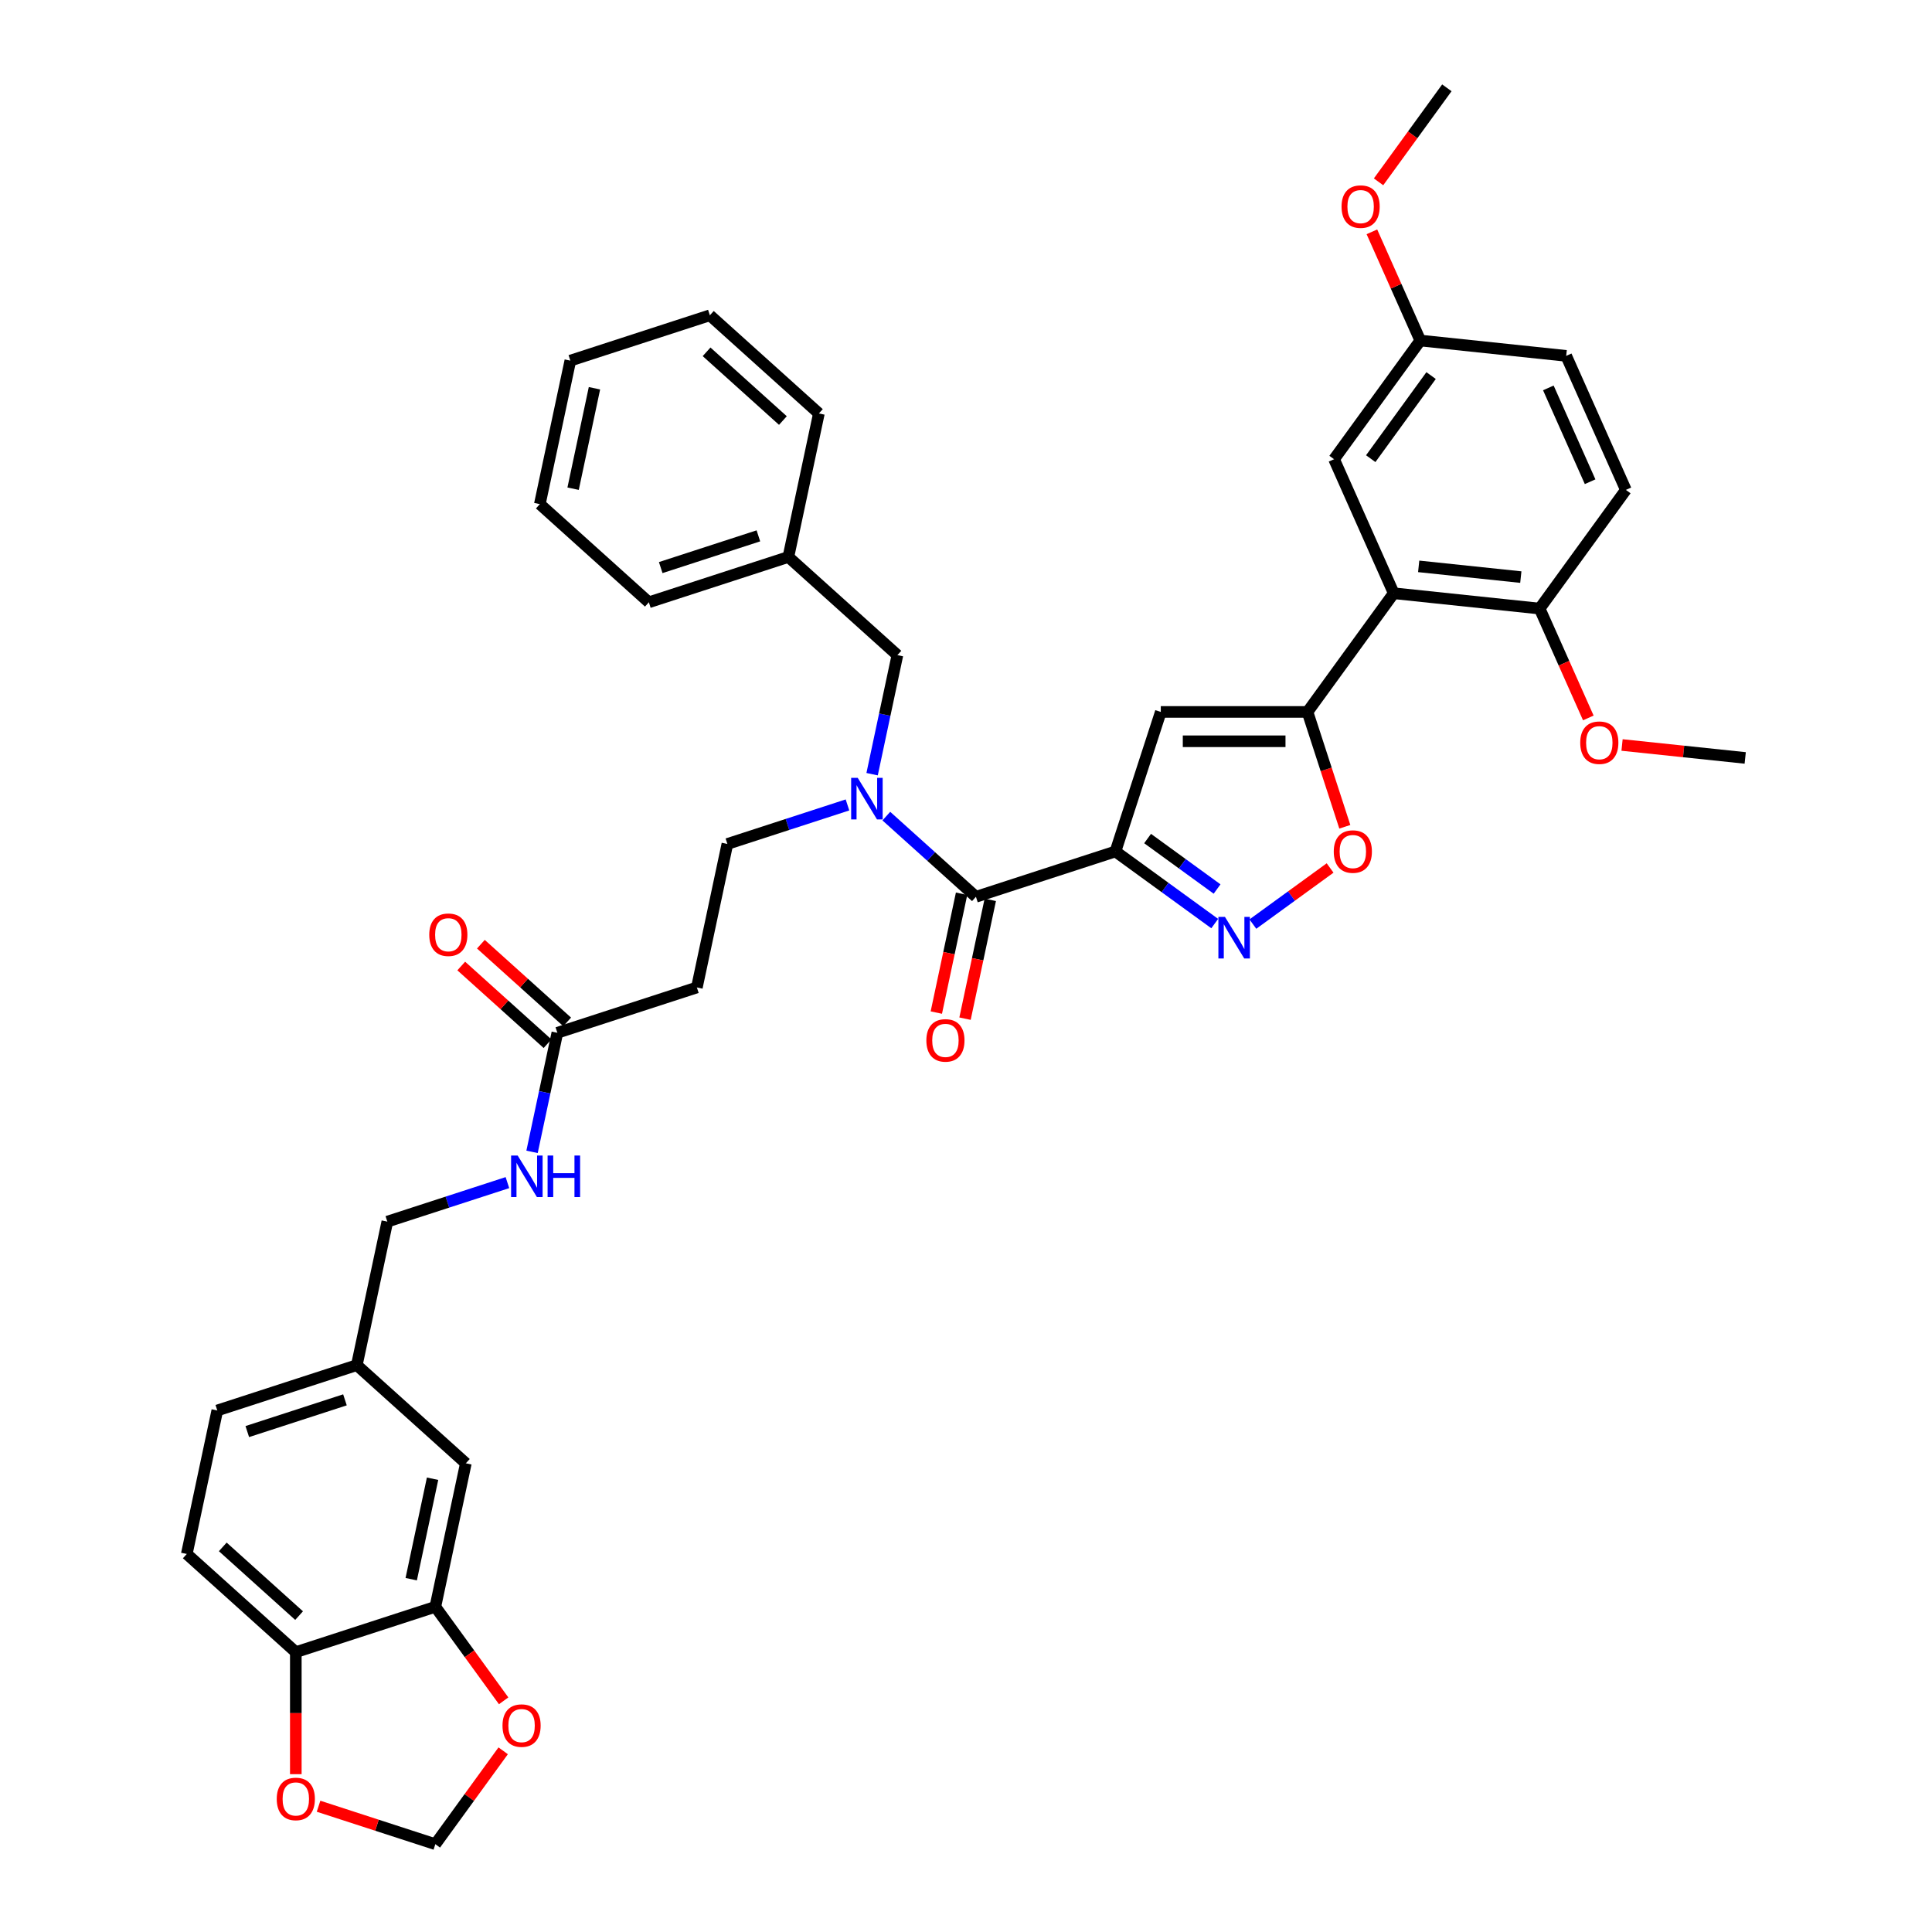 <?xml version='1.0' encoding='iso-8859-1'?>
<svg version='1.1' baseProfile='full'
              xmlns='http://www.w3.org/2000/svg'
                      xmlns:rdkit='http://www.rdkit.org/xml'
                      xmlns:xlink='http://www.w3.org/1999/xlink'
                  xml:space='preserve'
width='1000px' height='1000px' viewBox='0 0 1000 1000'>
<!-- END OF HEADER -->
<rect style='opacity:1.0;fill:#FFFFFF;stroke:none' width='1000' height='1000' x='0' y='0'> </rect>
<path class='bond-0' d='M 288.483,534.575 L 281.934,565.388' style='fill:none;fill-rule:evenodd;stroke:#000000;stroke-width:6px;stroke-linecap:butt;stroke-linejoin:miter;stroke-opacity:1' />
<path class='bond-0' d='M 281.934,565.388 L 275.384,596.2' style='fill:none;fill-rule:evenodd;stroke:#0000FF;stroke-width:6px;stroke-linecap:butt;stroke-linejoin:miter;stroke-opacity:1' />
<path class='bond-1' d='M 293.564,528.932 L 271.234,508.825' style='fill:none;fill-rule:evenodd;stroke:#000000;stroke-width:6px;stroke-linecap:butt;stroke-linejoin:miter;stroke-opacity:1' />
<path class='bond-1' d='M 271.234,508.825 L 248.903,488.719' style='fill:none;fill-rule:evenodd;stroke:#FF0000;stroke-width:6px;stroke-linecap:butt;stroke-linejoin:miter;stroke-opacity:1' />
<path class='bond-1' d='M 283.402,540.218 L 261.072,520.112' style='fill:none;fill-rule:evenodd;stroke:#000000;stroke-width:6px;stroke-linecap:butt;stroke-linejoin:miter;stroke-opacity:1' />
<path class='bond-1' d='M 261.072,520.112 L 238.741,500.005' style='fill:none;fill-rule:evenodd;stroke:#FF0000;stroke-width:6px;stroke-linecap:butt;stroke-linejoin:miter;stroke-opacity:1' />
<path class='bond-2' d='M 288.483,534.575 L 360.702,511.11' style='fill:none;fill-rule:evenodd;stroke:#000000;stroke-width:6px;stroke-linecap:butt;stroke-linejoin:miter;stroke-opacity:1' />
<path class='bond-3' d='M 262.642,612.118 L 231.559,622.217' style='fill:none;fill-rule:evenodd;stroke:#0000FF;stroke-width:6px;stroke-linecap:butt;stroke-linejoin:miter;stroke-opacity:1' />
<path class='bond-3' d='M 231.559,622.217 L 200.477,632.316' style='fill:none;fill-rule:evenodd;stroke:#000000;stroke-width:6px;stroke-linecap:butt;stroke-linejoin:miter;stroke-opacity:1' />
<path class='bond-4' d='M 96.682,804.334 L 153.113,855.145' style='fill:none;fill-rule:evenodd;stroke:#000000;stroke-width:6px;stroke-linecap:butt;stroke-linejoin:miter;stroke-opacity:1' />
<path class='bond-4' d='M 115.309,800.669 L 154.81,836.237' style='fill:none;fill-rule:evenodd;stroke:#000000;stroke-width:6px;stroke-linecap:butt;stroke-linejoin:miter;stroke-opacity:1' />
<path class='bond-5' d='M 96.682,804.334 L 112.47,730.058' style='fill:none;fill-rule:evenodd;stroke:#000000;stroke-width:6px;stroke-linecap:butt;stroke-linejoin:miter;stroke-opacity:1' />
<path class='bond-6' d='M 112.47,730.058 L 184.689,706.593' style='fill:none;fill-rule:evenodd;stroke:#000000;stroke-width:6px;stroke-linecap:butt;stroke-linejoin:miter;stroke-opacity:1' />
<path class='bond-6' d='M 127.996,740.982 L 178.549,724.556' style='fill:none;fill-rule:evenodd;stroke:#000000;stroke-width:6px;stroke-linecap:butt;stroke-linejoin:miter;stroke-opacity:1' />
<path class='bond-7' d='M 497.712,462.6 L 491.176,493.352' style='fill:none;fill-rule:evenodd;stroke:#000000;stroke-width:6px;stroke-linecap:butt;stroke-linejoin:miter;stroke-opacity:1' />
<path class='bond-7' d='M 491.176,493.352 L 484.639,524.104' style='fill:none;fill-rule:evenodd;stroke:#FF0000;stroke-width:6px;stroke-linecap:butt;stroke-linejoin:miter;stroke-opacity:1' />
<path class='bond-7' d='M 512.568,465.758 L 506.031,496.51' style='fill:none;fill-rule:evenodd;stroke:#000000;stroke-width:6px;stroke-linecap:butt;stroke-linejoin:miter;stroke-opacity:1' />
<path class='bond-7' d='M 506.031,496.51 L 499.495,527.261' style='fill:none;fill-rule:evenodd;stroke:#FF0000;stroke-width:6px;stroke-linecap:butt;stroke-linejoin:miter;stroke-opacity:1' />
<path class='bond-8' d='M 505.14,464.179 L 481.951,443.3' style='fill:none;fill-rule:evenodd;stroke:#000000;stroke-width:6px;stroke-linecap:butt;stroke-linejoin:miter;stroke-opacity:1' />
<path class='bond-8' d='M 481.951,443.3 L 458.763,422.421' style='fill:none;fill-rule:evenodd;stroke:#0000FF;stroke-width:6px;stroke-linecap:butt;stroke-linejoin:miter;stroke-opacity:1' />
<path class='bond-9' d='M 505.14,464.179 L 577.359,440.714' style='fill:none;fill-rule:evenodd;stroke:#000000;stroke-width:6px;stroke-linecap:butt;stroke-linejoin:miter;stroke-opacity:1' />
<path class='bond-10' d='M 438.655,416.635 L 407.573,426.734' style='fill:none;fill-rule:evenodd;stroke:#0000FF;stroke-width:6px;stroke-linecap:butt;stroke-linejoin:miter;stroke-opacity:1' />
<path class='bond-10' d='M 407.573,426.734 L 376.49,436.834' style='fill:none;fill-rule:evenodd;stroke:#000000;stroke-width:6px;stroke-linecap:butt;stroke-linejoin:miter;stroke-opacity:1' />
<path class='bond-11' d='M 451.398,400.717 L 457.947,369.905' style='fill:none;fill-rule:evenodd;stroke:#0000FF;stroke-width:6px;stroke-linecap:butt;stroke-linejoin:miter;stroke-opacity:1' />
<path class='bond-11' d='M 457.947,369.905 L 464.497,339.092' style='fill:none;fill-rule:evenodd;stroke:#000000;stroke-width:6px;stroke-linecap:butt;stroke-linejoin:miter;stroke-opacity:1' />
<path class='bond-12' d='M 360.702,511.11 L 376.49,436.834' style='fill:none;fill-rule:evenodd;stroke:#000000;stroke-width:6px;stroke-linecap:butt;stroke-linejoin:miter;stroke-opacity:1' />
<path class='bond-13' d='M 696.075,427.941 L 686.417,398.218' style='fill:none;fill-rule:evenodd;stroke:#FF0000;stroke-width:6px;stroke-linecap:butt;stroke-linejoin:miter;stroke-opacity:1' />
<path class='bond-13' d='M 686.417,398.218 L 676.76,368.495' style='fill:none;fill-rule:evenodd;stroke:#000000;stroke-width:6px;stroke-linecap:butt;stroke-linejoin:miter;stroke-opacity:1' />
<path class='bond-14' d='M 688.455,449.265 L 668.469,463.786' style='fill:none;fill-rule:evenodd;stroke:#FF0000;stroke-width:6px;stroke-linecap:butt;stroke-linejoin:miter;stroke-opacity:1' />
<path class='bond-14' d='M 668.469,463.786 L 648.482,478.307' style='fill:none;fill-rule:evenodd;stroke:#0000FF;stroke-width:6px;stroke-linecap:butt;stroke-linejoin:miter;stroke-opacity:1' />
<path class='bond-15' d='M 676.76,368.495 L 600.824,368.495' style='fill:none;fill-rule:evenodd;stroke:#000000;stroke-width:6px;stroke-linecap:butt;stroke-linejoin:miter;stroke-opacity:1' />
<path class='bond-15' d='M 665.369,383.682 L 612.215,383.682' style='fill:none;fill-rule:evenodd;stroke:#000000;stroke-width:6px;stroke-linecap:butt;stroke-linejoin:miter;stroke-opacity:1' />
<path class='bond-16' d='M 676.76,368.495 L 721.393,307.062' style='fill:none;fill-rule:evenodd;stroke:#000000;stroke-width:6px;stroke-linecap:butt;stroke-linejoin:miter;stroke-opacity:1' />
<path class='bond-17' d='M 600.824,368.495 L 577.359,440.714' style='fill:none;fill-rule:evenodd;stroke:#000000;stroke-width:6px;stroke-linecap:butt;stroke-linejoin:miter;stroke-opacity:1' />
<path class='bond-18' d='M 577.359,440.714 L 603.049,459.378' style='fill:none;fill-rule:evenodd;stroke:#000000;stroke-width:6px;stroke-linecap:butt;stroke-linejoin:miter;stroke-opacity:1' />
<path class='bond-18' d='M 603.049,459.378 L 628.738,478.043' style='fill:none;fill-rule:evenodd;stroke:#0000FF;stroke-width:6px;stroke-linecap:butt;stroke-linejoin:miter;stroke-opacity:1' />
<path class='bond-18' d='M 593.993,434.026 L 611.975,447.092' style='fill:none;fill-rule:evenodd;stroke:#000000;stroke-width:6px;stroke-linecap:butt;stroke-linejoin:miter;stroke-opacity:1' />
<path class='bond-18' d='M 611.975,447.092 L 629.958,460.157' style='fill:none;fill-rule:evenodd;stroke:#0000FF;stroke-width:6px;stroke-linecap:butt;stroke-linejoin:miter;stroke-opacity:1' />
<path class='bond-19' d='M 721.393,307.062 L 796.913,314.999' style='fill:none;fill-rule:evenodd;stroke:#000000;stroke-width:6px;stroke-linecap:butt;stroke-linejoin:miter;stroke-opacity:1' />
<path class='bond-19' d='M 734.309,293.148 L 787.172,298.705' style='fill:none;fill-rule:evenodd;stroke:#000000;stroke-width:6px;stroke-linecap:butt;stroke-linejoin:miter;stroke-opacity:1' />
<path class='bond-20' d='M 721.393,307.062 L 690.508,237.691' style='fill:none;fill-rule:evenodd;stroke:#000000;stroke-width:6px;stroke-linecap:butt;stroke-linejoin:miter;stroke-opacity:1' />
<path class='bond-21' d='M 796.913,314.999 L 841.547,253.566' style='fill:none;fill-rule:evenodd;stroke:#000000;stroke-width:6px;stroke-linecap:butt;stroke-linejoin:miter;stroke-opacity:1' />
<path class='bond-22' d='M 796.913,314.999 L 809.512,343.298' style='fill:none;fill-rule:evenodd;stroke:#000000;stroke-width:6px;stroke-linecap:butt;stroke-linejoin:miter;stroke-opacity:1' />
<path class='bond-22' d='M 809.512,343.298 L 822.112,371.597' style='fill:none;fill-rule:evenodd;stroke:#FF0000;stroke-width:6px;stroke-linecap:butt;stroke-linejoin:miter;stroke-opacity:1' />
<path class='bond-23' d='M 690.508,237.691 L 735.141,176.258' style='fill:none;fill-rule:evenodd;stroke:#000000;stroke-width:6px;stroke-linecap:butt;stroke-linejoin:miter;stroke-opacity:1' />
<path class='bond-23' d='M 709.489,237.403 L 740.733,194.4' style='fill:none;fill-rule:evenodd;stroke:#000000;stroke-width:6px;stroke-linecap:butt;stroke-linejoin:miter;stroke-opacity:1' />
<path class='bond-24' d='M 841.547,253.566 L 810.661,184.196' style='fill:none;fill-rule:evenodd;stroke:#000000;stroke-width:6px;stroke-linecap:butt;stroke-linejoin:miter;stroke-opacity:1' />
<path class='bond-24' d='M 823.04,249.338 L 801.42,200.778' style='fill:none;fill-rule:evenodd;stroke:#000000;stroke-width:6px;stroke-linecap:butt;stroke-linejoin:miter;stroke-opacity:1' />
<path class='bond-25' d='M 735.141,176.258 L 810.661,184.196' style='fill:none;fill-rule:evenodd;stroke:#000000;stroke-width:6px;stroke-linecap:butt;stroke-linejoin:miter;stroke-opacity:1' />
<path class='bond-26' d='M 735.141,176.258 L 722.616,148.126' style='fill:none;fill-rule:evenodd;stroke:#000000;stroke-width:6px;stroke-linecap:butt;stroke-linejoin:miter;stroke-opacity:1' />
<path class='bond-26' d='M 722.616,148.126 L 710.091,119.994' style='fill:none;fill-rule:evenodd;stroke:#FF0000;stroke-width:6px;stroke-linecap:butt;stroke-linejoin:miter;stroke-opacity:1' />
<path class='bond-27' d='M 839.569,385.607 L 871.443,388.957' style='fill:none;fill-rule:evenodd;stroke:#FF0000;stroke-width:6px;stroke-linecap:butt;stroke-linejoin:miter;stroke-opacity:1' />
<path class='bond-27' d='M 871.443,388.957 L 903.318,392.307' style='fill:none;fill-rule:evenodd;stroke:#000000;stroke-width:6px;stroke-linecap:butt;stroke-linejoin:miter;stroke-opacity:1' />
<path class='bond-28' d='M 713.535,94.115 L 731.212,69.785' style='fill:none;fill-rule:evenodd;stroke:#FF0000;stroke-width:6px;stroke-linecap:butt;stroke-linejoin:miter;stroke-opacity:1' />
<path class='bond-28' d='M 731.212,69.785 L 748.889,45.455' style='fill:none;fill-rule:evenodd;stroke:#000000;stroke-width:6px;stroke-linecap:butt;stroke-linejoin:miter;stroke-opacity:1' />
<path class='bond-29' d='M 408.066,288.281 L 464.497,339.092' style='fill:none;fill-rule:evenodd;stroke:#000000;stroke-width:6px;stroke-linecap:butt;stroke-linejoin:miter;stroke-opacity:1' />
<path class='bond-30' d='M 408.066,288.281 L 335.847,311.747' style='fill:none;fill-rule:evenodd;stroke:#000000;stroke-width:6px;stroke-linecap:butt;stroke-linejoin:miter;stroke-opacity:1' />
<path class='bond-30' d='M 392.54,277.357 L 341.987,293.783' style='fill:none;fill-rule:evenodd;stroke:#000000;stroke-width:6px;stroke-linecap:butt;stroke-linejoin:miter;stroke-opacity:1' />
<path class='bond-31' d='M 408.066,288.281 L 423.854,214.005' style='fill:none;fill-rule:evenodd;stroke:#000000;stroke-width:6px;stroke-linecap:butt;stroke-linejoin:miter;stroke-opacity:1' />
<path class='bond-32' d='M 335.847,311.747 L 279.416,260.936' style='fill:none;fill-rule:evenodd;stroke:#000000;stroke-width:6px;stroke-linecap:butt;stroke-linejoin:miter;stroke-opacity:1' />
<path class='bond-33' d='M 423.854,214.005 L 367.423,163.195' style='fill:none;fill-rule:evenodd;stroke:#000000;stroke-width:6px;stroke-linecap:butt;stroke-linejoin:miter;stroke-opacity:1' />
<path class='bond-33' d='M 405.227,217.67 L 365.725,182.102' style='fill:none;fill-rule:evenodd;stroke:#000000;stroke-width:6px;stroke-linecap:butt;stroke-linejoin:miter;stroke-opacity:1' />
<path class='bond-34' d='M 367.423,163.195 L 295.204,186.66' style='fill:none;fill-rule:evenodd;stroke:#000000;stroke-width:6px;stroke-linecap:butt;stroke-linejoin:miter;stroke-opacity:1' />
<path class='bond-35' d='M 279.416,260.936 L 295.204,186.66' style='fill:none;fill-rule:evenodd;stroke:#000000;stroke-width:6px;stroke-linecap:butt;stroke-linejoin:miter;stroke-opacity:1' />
<path class='bond-35' d='M 296.639,252.952 L 307.691,200.959' style='fill:none;fill-rule:evenodd;stroke:#000000;stroke-width:6px;stroke-linecap:butt;stroke-linejoin:miter;stroke-opacity:1' />
<path class='bond-36' d='M 184.689,706.593 L 241.12,757.403' style='fill:none;fill-rule:evenodd;stroke:#000000;stroke-width:6px;stroke-linecap:butt;stroke-linejoin:miter;stroke-opacity:1' />
<path class='bond-37' d='M 184.689,706.593 L 200.477,632.316' style='fill:none;fill-rule:evenodd;stroke:#000000;stroke-width:6px;stroke-linecap:butt;stroke-linejoin:miter;stroke-opacity:1' />
<path class='bond-38' d='M 241.12,757.403 L 225.332,831.679' style='fill:none;fill-rule:evenodd;stroke:#000000;stroke-width:6px;stroke-linecap:butt;stroke-linejoin:miter;stroke-opacity:1' />
<path class='bond-38' d='M 223.896,765.387 L 212.845,817.38' style='fill:none;fill-rule:evenodd;stroke:#000000;stroke-width:6px;stroke-linecap:butt;stroke-linejoin:miter;stroke-opacity:1' />
<path class='bond-39' d='M 153.113,855.145 L 225.332,831.679' style='fill:none;fill-rule:evenodd;stroke:#000000;stroke-width:6px;stroke-linecap:butt;stroke-linejoin:miter;stroke-opacity:1' />
<path class='bond-40' d='M 153.113,855.145 L 153.113,886.726' style='fill:none;fill-rule:evenodd;stroke:#000000;stroke-width:6px;stroke-linecap:butt;stroke-linejoin:miter;stroke-opacity:1' />
<path class='bond-40' d='M 153.113,886.726 L 153.113,918.308' style='fill:none;fill-rule:evenodd;stroke:#FF0000;stroke-width:6px;stroke-linecap:butt;stroke-linejoin:miter;stroke-opacity:1' />
<path class='bond-41' d='M 225.332,831.679 L 243.009,856.01' style='fill:none;fill-rule:evenodd;stroke:#000000;stroke-width:6px;stroke-linecap:butt;stroke-linejoin:miter;stroke-opacity:1' />
<path class='bond-41' d='M 243.009,856.01 L 260.686,880.34' style='fill:none;fill-rule:evenodd;stroke:#FF0000;stroke-width:6px;stroke-linecap:butt;stroke-linejoin:miter;stroke-opacity:1' />
<path class='bond-42' d='M 260.443,906.219 L 242.887,930.382' style='fill:none;fill-rule:evenodd;stroke:#FF0000;stroke-width:6px;stroke-linecap:butt;stroke-linejoin:miter;stroke-opacity:1' />
<path class='bond-42' d='M 242.887,930.382 L 225.332,954.545' style='fill:none;fill-rule:evenodd;stroke:#000000;stroke-width:6px;stroke-linecap:butt;stroke-linejoin:miter;stroke-opacity:1' />
<path class='bond-43' d='M 225.332,954.545 L 195.107,944.725' style='fill:none;fill-rule:evenodd;stroke:#000000;stroke-width:6px;stroke-linecap:butt;stroke-linejoin:miter;stroke-opacity:1' />
<path class='bond-43' d='M 195.107,944.725 L 164.883,934.904' style='fill:none;fill-rule:evenodd;stroke:#FF0000;stroke-width:6px;stroke-linecap:butt;stroke-linejoin:miter;stroke-opacity:1' />
<path  class='atom-1' d='M 267.942 598.099
L 274.989 609.489
Q 275.687 610.613, 276.811 612.648
Q 277.935 614.683, 277.996 614.804
L 277.996 598.099
L 280.851 598.099
L 280.851 619.604
L 277.905 619.604
L 270.341 607.15
Q 269.461 605.692, 268.519 604.022
Q 267.608 602.351, 267.334 601.835
L 267.334 619.604
L 264.54 619.604
L 264.54 598.099
L 267.942 598.099
' fill='#0000FF'/>
<path  class='atom-1' d='M 283.433 598.099
L 286.349 598.099
L 286.349 607.241
L 297.344 607.241
L 297.344 598.099
L 300.26 598.099
L 300.26 619.604
L 297.344 619.604
L 297.344 609.671
L 286.349 609.671
L 286.349 619.604
L 283.433 619.604
L 283.433 598.099
' fill='#0000FF'/>
<path  class='atom-2' d='M 222.181 483.825
Q 222.181 478.661, 224.732 475.776
Q 227.284 472.89, 232.052 472.89
Q 236.821 472.89, 239.372 475.776
Q 241.924 478.661, 241.924 483.825
Q 241.924 489.049, 239.342 492.026
Q 236.76 494.972, 232.052 494.972
Q 227.314 494.972, 224.732 492.026
Q 222.181 489.08, 222.181 483.825
M 232.052 492.542
Q 235.333 492.542, 237.094 490.355
Q 238.886 488.138, 238.886 483.825
Q 238.886 479.603, 237.094 477.477
Q 235.333 475.32, 232.052 475.32
Q 228.772 475.32, 226.98 477.446
Q 225.218 479.573, 225.218 483.825
Q 225.218 488.169, 226.98 490.355
Q 228.772 492.542, 232.052 492.542
' fill='#FF0000'/>
<path  class='atom-6' d='M 479.481 538.516
Q 479.481 533.352, 482.032 530.467
Q 484.583 527.581, 489.352 527.581
Q 494.121 527.581, 496.672 530.467
Q 499.224 533.352, 499.224 538.516
Q 499.224 543.74, 496.642 546.717
Q 494.06 549.663, 489.352 549.663
Q 484.614 549.663, 482.032 546.717
Q 479.481 543.771, 479.481 538.516
M 489.352 547.233
Q 492.633 547.233, 494.394 545.046
Q 496.186 542.829, 496.186 538.516
Q 496.186 534.294, 494.394 532.168
Q 492.633 530.011, 489.352 530.011
Q 486.072 530.011, 484.28 532.137
Q 482.518 534.263, 482.518 538.516
Q 482.518 542.859, 484.28 545.046
Q 486.072 547.233, 489.352 547.233
' fill='#FF0000'/>
<path  class='atom-7' d='M 443.955 402.616
L 451.002 414.006
Q 451.701 415.13, 452.825 417.165
Q 453.949 419.2, 454.009 419.322
L 454.009 402.616
L 456.864 402.616
L 456.864 424.121
L 453.918 424.121
L 446.355 411.667
Q 445.474 410.209, 444.533 408.539
Q 443.621 406.868, 443.348 406.352
L 443.348 424.121
L 440.554 424.121
L 440.554 402.616
L 443.955 402.616
' fill='#0000FF'/>
<path  class='atom-9' d='M 690.353 440.774
Q 690.353 435.611, 692.905 432.725
Q 695.456 429.84, 700.225 429.84
Q 704.994 429.84, 707.545 432.725
Q 710.097 435.611, 710.097 440.774
Q 710.097 445.999, 707.515 448.975
Q 704.933 451.922, 700.225 451.922
Q 695.487 451.922, 692.905 448.975
Q 690.353 446.029, 690.353 440.774
M 700.225 449.492
Q 703.505 449.492, 705.267 447.305
Q 707.059 445.088, 707.059 440.774
Q 707.059 436.552, 705.267 434.426
Q 703.505 432.27, 700.225 432.27
Q 696.945 432.27, 695.153 434.396
Q 693.391 436.522, 693.391 440.774
Q 693.391 445.118, 695.153 447.305
Q 696.945 449.492, 700.225 449.492
' fill='#FF0000'/>
<path  class='atom-13' d='M 634.038 474.595
L 641.085 485.985
Q 641.784 487.109, 642.908 489.144
Q 644.032 491.179, 644.092 491.301
L 644.092 474.595
L 646.947 474.595
L 646.947 496.1
L 644.001 496.1
L 636.438 483.646
Q 635.557 482.188, 634.616 480.518
Q 633.704 478.847, 633.431 478.331
L 633.431 496.1
L 630.637 496.1
L 630.637 474.595
L 634.038 474.595
' fill='#0000FF'/>
<path  class='atom-20' d='M 817.927 384.43
Q 817.927 379.267, 820.478 376.381
Q 823.03 373.496, 827.799 373.496
Q 832.567 373.496, 835.119 376.381
Q 837.67 379.267, 837.67 384.43
Q 837.67 389.655, 835.088 392.631
Q 832.507 395.578, 827.799 395.578
Q 823.06 395.578, 820.478 392.631
Q 817.927 389.685, 817.927 384.43
M 827.799 393.148
Q 831.079 393.148, 832.841 390.961
Q 834.633 388.743, 834.633 384.43
Q 834.633 380.208, 832.841 378.082
Q 831.079 375.926, 827.799 375.926
Q 824.518 375.926, 822.726 378.052
Q 820.964 380.178, 820.964 384.43
Q 820.964 388.774, 822.726 390.961
Q 824.518 393.148, 827.799 393.148
' fill='#FF0000'/>
<path  class='atom-21' d='M 694.384 106.948
Q 694.384 101.785, 696.936 98.899
Q 699.487 96.014, 704.256 96.014
Q 709.024 96.014, 711.576 98.899
Q 714.127 101.785, 714.127 106.948
Q 714.127 112.173, 711.546 115.149
Q 708.964 118.096, 704.256 118.096
Q 699.517 118.096, 696.936 115.149
Q 694.384 112.203, 694.384 106.948
M 704.256 115.666
Q 707.536 115.666, 709.298 113.479
Q 711.09 111.261, 711.09 106.948
Q 711.09 102.726, 709.298 100.6
Q 707.536 98.444, 704.256 98.444
Q 700.975 98.444, 699.183 100.57
Q 697.422 102.696, 697.422 106.948
Q 697.422 111.292, 699.183 113.479
Q 700.975 115.666, 704.256 115.666
' fill='#FF0000'/>
<path  class='atom-37' d='M 260.094 893.173
Q 260.094 888.01, 262.645 885.124
Q 265.197 882.238, 269.966 882.238
Q 274.734 882.238, 277.286 885.124
Q 279.837 888.01, 279.837 893.173
Q 279.837 898.397, 277.255 901.374
Q 274.674 904.32, 269.966 904.32
Q 265.227 904.32, 262.645 901.374
Q 260.094 898.428, 260.094 893.173
M 269.966 901.891
Q 273.246 901.891, 275.008 899.704
Q 276.8 897.486, 276.8 893.173
Q 276.8 888.951, 275.008 886.825
Q 273.246 884.668, 269.966 884.668
Q 266.685 884.668, 264.893 886.795
Q 263.131 888.921, 263.131 893.173
Q 263.131 897.517, 264.893 899.704
Q 266.685 901.891, 269.966 901.891
' fill='#FF0000'/>
<path  class='atom-39' d='M 143.241 931.141
Q 143.241 925.977, 145.793 923.092
Q 148.344 920.206, 153.113 920.206
Q 157.882 920.206, 160.433 923.092
Q 162.985 925.977, 162.985 931.141
Q 162.985 936.365, 160.403 939.342
Q 157.821 942.288, 153.113 942.288
Q 148.375 942.288, 145.793 939.342
Q 143.241 936.396, 143.241 931.141
M 153.113 939.858
Q 156.393 939.858, 158.155 937.671
Q 159.947 935.454, 159.947 931.141
Q 159.947 926.919, 158.155 924.793
Q 156.393 922.636, 153.113 922.636
Q 149.833 922.636, 148.04 924.762
Q 146.279 926.888, 146.279 931.141
Q 146.279 935.484, 148.04 937.671
Q 149.833 939.858, 153.113 939.858
' fill='#FF0000'/>
</svg>
